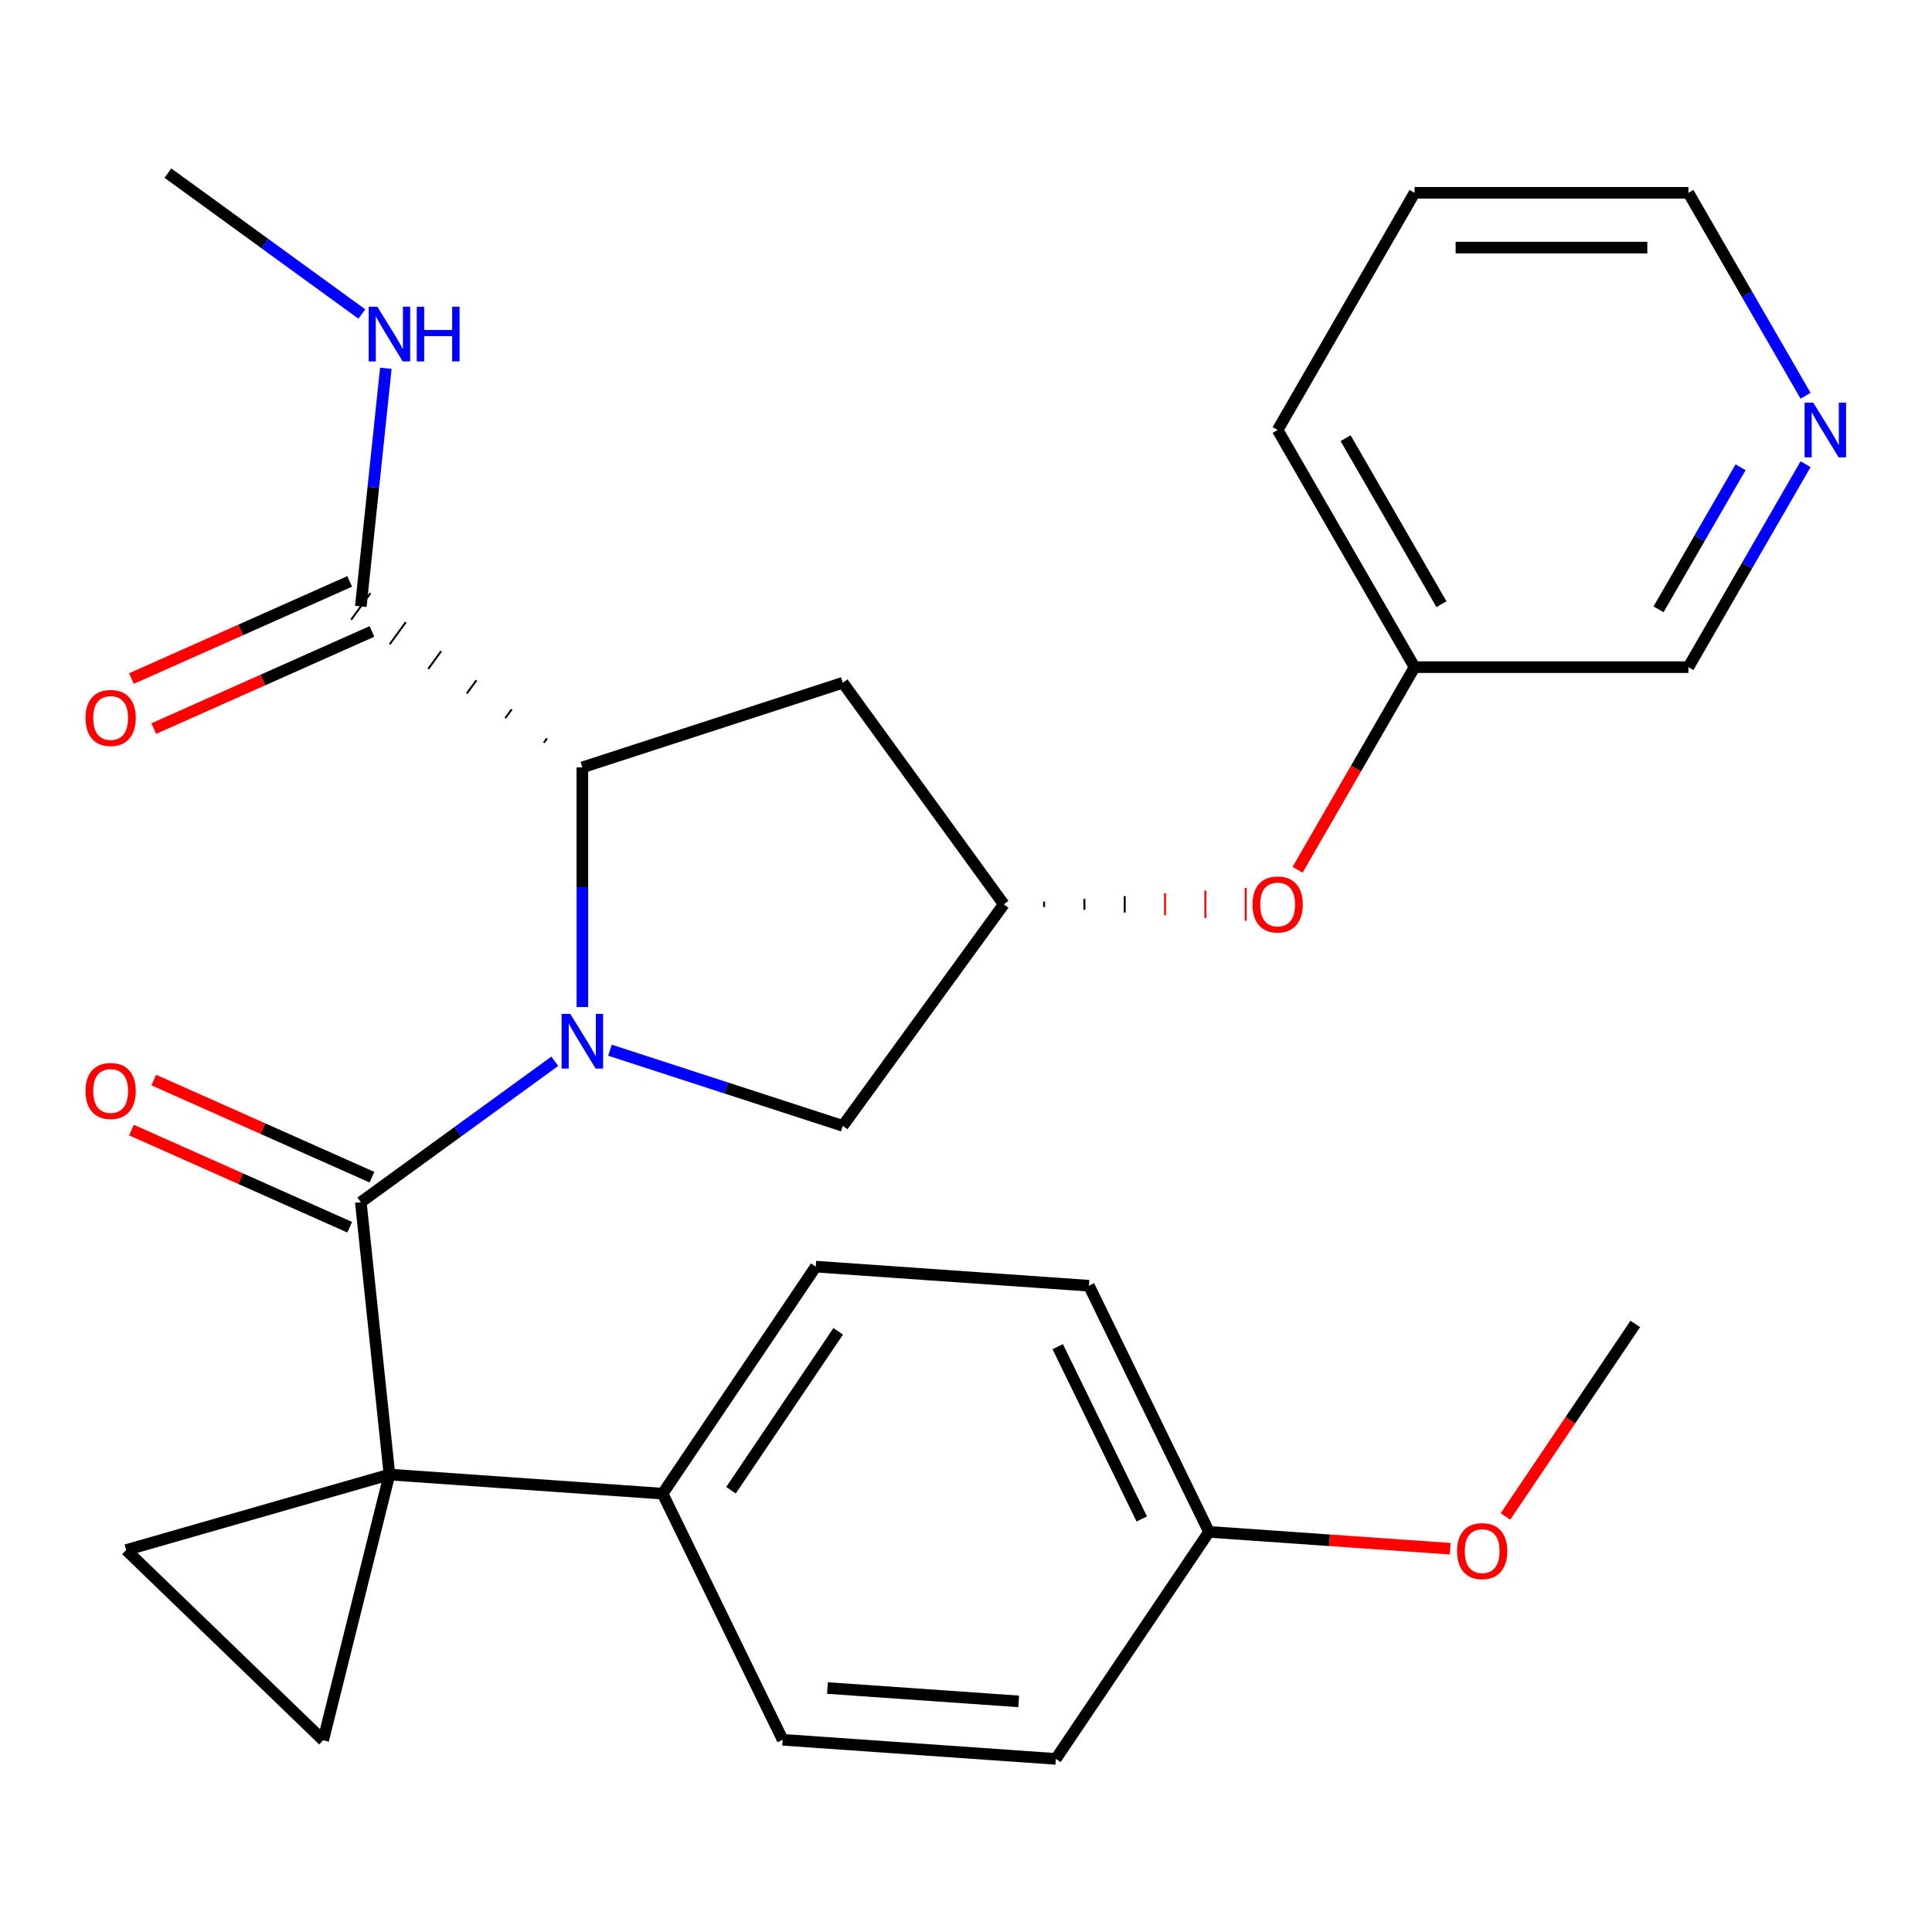 <?xml version='1.0' encoding='iso-8859-1'?>
<svg version='1.1' baseProfile='full'
              xmlns='http://www.w3.org/2000/svg'
                      xmlns:rdkit='http://www.rdkit.org/xml'
                      xmlns:xlink='http://www.w3.org/1999/xlink'
                  xml:space='preserve'
width='1000px' height='1000px' viewBox='0 0 1000 1000'>
<!-- END OF HEADER -->
<rect style='opacity:1.0;fill:#FFFFFF;stroke:none' width='1000' height='1000' x='0' y='0'> </rect>
<path class='bond-1' d='M 287.147,549.32 L 236.952,585.789' style='fill:none;fill-rule:evenodd;stroke:#0000FF;stroke-width:6px;stroke-linecap:butt;stroke-linejoin:miter;stroke-opacity:1' />
<path class='bond-1' d='M 236.952,585.789 L 186.756,622.258' style='fill:none;fill-rule:evenodd;stroke:#000000;stroke-width:6px;stroke-linecap:butt;stroke-linejoin:miter;stroke-opacity:1' />
<path class='bond-2' d='M 301.43,521.239 L 301.43,459.219' style='fill:none;fill-rule:evenodd;stroke:#0000FF;stroke-width:6px;stroke-linecap:butt;stroke-linejoin:miter;stroke-opacity:1' />
<path class='bond-2' d='M 301.43,459.219 L 301.43,397.198' style='fill:none;fill-rule:evenodd;stroke:#000000;stroke-width:6px;stroke-linecap:butt;stroke-linejoin:miter;stroke-opacity:1' />
<path class='bond-6' d='M 315.714,543.584 L 375.976,563.164' style='fill:none;fill-rule:evenodd;stroke:#0000FF;stroke-width:6px;stroke-linecap:butt;stroke-linejoin:miter;stroke-opacity:1' />
<path class='bond-6' d='M 375.976,563.164 L 436.238,582.744' style='fill:none;fill-rule:evenodd;stroke:#000000;stroke-width:6px;stroke-linecap:butt;stroke-linejoin:miter;stroke-opacity:1' />
<path class='bond-0' d='M 201.573,763.226 L 186.756,622.258' style='fill:none;fill-rule:evenodd;stroke:#000000;stroke-width:6px;stroke-linecap:butt;stroke-linejoin:miter;stroke-opacity:1' />
<path class='bond-3' d='M 201.573,763.226 L 167.282,900.761' style='fill:none;fill-rule:evenodd;stroke:#000000;stroke-width:6px;stroke-linecap:butt;stroke-linejoin:miter;stroke-opacity:1' />
<path class='bond-4' d='M 201.573,763.226 L 65.319,802.297' style='fill:none;fill-rule:evenodd;stroke:#000000;stroke-width:6px;stroke-linecap:butt;stroke-linejoin:miter;stroke-opacity:1' />
<path class='bond-8' d='M 201.573,763.226 L 342.972,773.114' style='fill:none;fill-rule:evenodd;stroke:#000000;stroke-width:6px;stroke-linecap:butt;stroke-linejoin:miter;stroke-opacity:1' />
<path class='bond-10' d='M 192.522,609.309 L 136.048,584.166' style='fill:none;fill-rule:evenodd;stroke:#000000;stroke-width:6px;stroke-linecap:butt;stroke-linejoin:miter;stroke-opacity:1' />
<path class='bond-10' d='M 136.048,584.166 L 79.575,559.022' style='fill:none;fill-rule:evenodd;stroke:#FF0000;stroke-width:6px;stroke-linecap:butt;stroke-linejoin:miter;stroke-opacity:1' />
<path class='bond-10' d='M 180.991,635.207 L 124.518,610.064' style='fill:none;fill-rule:evenodd;stroke:#000000;stroke-width:6px;stroke-linecap:butt;stroke-linejoin:miter;stroke-opacity:1' />
<path class='bond-10' d='M 124.518,610.064 L 68.045,584.92' style='fill:none;fill-rule:evenodd;stroke:#FF0000;stroke-width:6px;stroke-linecap:butt;stroke-linejoin:miter;stroke-opacity:1' />
<path class='bond-5' d='M 283.151,382.165 L 281.485,384.459' style='fill:none;fill-rule:evenodd;stroke:#000000;stroke-width:1.0px;stroke-linecap:butt;stroke-linejoin:miter;stroke-opacity:1' />
<path class='bond-5' d='M 264.872,367.133 L 261.539,371.72' style='fill:none;fill-rule:evenodd;stroke:#000000;stroke-width:1.0px;stroke-linecap:butt;stroke-linejoin:miter;stroke-opacity:1' />
<path class='bond-5' d='M 246.593,352.1 L 241.594,358.981' style='fill:none;fill-rule:evenodd;stroke:#000000;stroke-width:1.0px;stroke-linecap:butt;stroke-linejoin:miter;stroke-opacity:1' />
<path class='bond-5' d='M 228.314,337.068 L 221.648,346.241' style='fill:none;fill-rule:evenodd;stroke:#000000;stroke-width:1.0px;stroke-linecap:butt;stroke-linejoin:miter;stroke-opacity:1' />
<path class='bond-5' d='M 210.035,322.035 L 201.703,333.502' style='fill:none;fill-rule:evenodd;stroke:#000000;stroke-width:1.0px;stroke-linecap:butt;stroke-linejoin:miter;stroke-opacity:1' />
<path class='bond-5' d='M 191.755,307.002 L 181.758,320.763' style='fill:none;fill-rule:evenodd;stroke:#000000;stroke-width:1.0px;stroke-linecap:butt;stroke-linejoin:miter;stroke-opacity:1' />
<path class='bond-7' d='M 301.43,397.198 L 436.238,353.397' style='fill:none;fill-rule:evenodd;stroke:#000000;stroke-width:6px;stroke-linecap:butt;stroke-linejoin:miter;stroke-opacity:1' />
<path class='bond-29' d='M 167.282,900.761 L 65.319,802.297' style='fill:none;fill-rule:evenodd;stroke:#000000;stroke-width:6px;stroke-linecap:butt;stroke-linejoin:miter;stroke-opacity:1' />
<path class='bond-11' d='M 180.991,300.934 L 124.518,326.077' style='fill:none;fill-rule:evenodd;stroke:#000000;stroke-width:6px;stroke-linecap:butt;stroke-linejoin:miter;stroke-opacity:1' />
<path class='bond-11' d='M 124.518,326.077 L 68.045,351.221' style='fill:none;fill-rule:evenodd;stroke:#FF0000;stroke-width:6px;stroke-linecap:butt;stroke-linejoin:miter;stroke-opacity:1' />
<path class='bond-11' d='M 192.522,326.832 L 136.048,351.975' style='fill:none;fill-rule:evenodd;stroke:#000000;stroke-width:6px;stroke-linecap:butt;stroke-linejoin:miter;stroke-opacity:1' />
<path class='bond-11' d='M 136.048,351.975 L 79.575,377.119' style='fill:none;fill-rule:evenodd;stroke:#FF0000;stroke-width:6px;stroke-linecap:butt;stroke-linejoin:miter;stroke-opacity:1' />
<path class='bond-14' d='M 186.756,313.883 L 193.234,252.25' style='fill:none;fill-rule:evenodd;stroke:#000000;stroke-width:6px;stroke-linecap:butt;stroke-linejoin:miter;stroke-opacity:1' />
<path class='bond-14' d='M 193.234,252.25 L 199.712,190.618' style='fill:none;fill-rule:evenodd;stroke:#0000FF;stroke-width:6px;stroke-linecap:butt;stroke-linejoin:miter;stroke-opacity:1' />
<path class='bond-9' d='M 436.238,582.744 L 519.553,468.07' style='fill:none;fill-rule:evenodd;stroke:#000000;stroke-width:6px;stroke-linecap:butt;stroke-linejoin:miter;stroke-opacity:1' />
<path class='bond-28' d='M 436.238,353.397 L 519.553,468.07' style='fill:none;fill-rule:evenodd;stroke:#000000;stroke-width:6px;stroke-linecap:butt;stroke-linejoin:miter;stroke-opacity:1' />
<path class='bond-15' d='M 342.972,773.114 L 422.235,655.602' style='fill:none;fill-rule:evenodd;stroke:#000000;stroke-width:6px;stroke-linecap:butt;stroke-linejoin:miter;stroke-opacity:1' />
<path class='bond-15' d='M 378.364,771.34 L 433.848,689.082' style='fill:none;fill-rule:evenodd;stroke:#000000;stroke-width:6px;stroke-linecap:butt;stroke-linejoin:miter;stroke-opacity:1' />
<path class='bond-16' d='M 342.972,773.114 L 405.109,900.513' style='fill:none;fill-rule:evenodd;stroke:#000000;stroke-width:6px;stroke-linecap:butt;stroke-linejoin:miter;stroke-opacity:1' />
<path class='bond-12' d='M 540.42,469.488 L 540.42,466.653' style='fill:none;fill-rule:evenodd;stroke:#000000;stroke-width:1.0px;stroke-linecap:butt;stroke-linejoin:miter;stroke-opacity:1' />
<path class='bond-12' d='M 561.287,470.905 L 561.287,465.236' style='fill:none;fill-rule:evenodd;stroke:#000000;stroke-width:1.0px;stroke-linecap:butt;stroke-linejoin:miter;stroke-opacity:1' />
<path class='bond-12' d='M 582.154,472.323 L 582.154,463.818' style='fill:none;fill-rule:evenodd;stroke:#000000;stroke-width:1.0px;stroke-linecap:butt;stroke-linejoin:miter;stroke-opacity:1' />
<path class='bond-12' d='M 603.02,473.74 L 603.02,462.401' style='fill:none;fill-rule:evenodd;stroke:#FF0000;stroke-width:1.0px;stroke-linecap:butt;stroke-linejoin:miter;stroke-opacity:1' />
<path class='bond-12' d='M 623.887,475.158 L 623.887,460.983' style='fill:none;fill-rule:evenodd;stroke:#FF0000;stroke-width:1.0px;stroke-linecap:butt;stroke-linejoin:miter;stroke-opacity:1' />
<path class='bond-12' d='M 644.754,476.575 L 644.754,459.566' style='fill:none;fill-rule:evenodd;stroke:#FF0000;stroke-width:1.0px;stroke-linecap:butt;stroke-linejoin:miter;stroke-opacity:1' />
<path class='bond-18' d='M 671.611,450.207 L 701.891,397.761' style='fill:none;fill-rule:evenodd;stroke:#FF0000;stroke-width:6px;stroke-linecap:butt;stroke-linejoin:miter;stroke-opacity:1' />
<path class='bond-18' d='M 701.891,397.761 L 732.17,345.316' style='fill:none;fill-rule:evenodd;stroke:#000000;stroke-width:6px;stroke-linecap:butt;stroke-linejoin:miter;stroke-opacity:1' />
<path class='bond-13' d='M 934.566,240.265 L 904.24,292.79' style='fill:none;fill-rule:evenodd;stroke:#0000FF;stroke-width:6px;stroke-linecap:butt;stroke-linejoin:miter;stroke-opacity:1' />
<path class='bond-13' d='M 904.24,292.79 L 873.915,345.316' style='fill:none;fill-rule:evenodd;stroke:#000000;stroke-width:6px;stroke-linecap:butt;stroke-linejoin:miter;stroke-opacity:1' />
<path class='bond-13' d='M 900.917,241.848 L 879.69,278.616' style='fill:none;fill-rule:evenodd;stroke:#0000FF;stroke-width:6px;stroke-linecap:butt;stroke-linejoin:miter;stroke-opacity:1' />
<path class='bond-13' d='M 879.69,278.616 L 858.462,315.384' style='fill:none;fill-rule:evenodd;stroke:#000000;stroke-width:6px;stroke-linecap:butt;stroke-linejoin:miter;stroke-opacity:1' />
<path class='bond-31' d='M 934.566,204.858 L 904.24,152.332' style='fill:none;fill-rule:evenodd;stroke:#0000FF;stroke-width:6px;stroke-linecap:butt;stroke-linejoin:miter;stroke-opacity:1' />
<path class='bond-31' d='M 904.24,152.332 L 873.915,99.807' style='fill:none;fill-rule:evenodd;stroke:#000000;stroke-width:6px;stroke-linecap:butt;stroke-linejoin:miter;stroke-opacity:1' />
<path class='bond-24' d='M 187.289,162.537 L 137.094,126.068' style='fill:none;fill-rule:evenodd;stroke:#0000FF;stroke-width:6px;stroke-linecap:butt;stroke-linejoin:miter;stroke-opacity:1' />
<path class='bond-24' d='M 137.094,126.068 L 86.899,89.599' style='fill:none;fill-rule:evenodd;stroke:#000000;stroke-width:6px;stroke-linecap:butt;stroke-linejoin:miter;stroke-opacity:1' />
<path class='bond-20' d='M 422.235,655.602 L 563.634,665.49' style='fill:none;fill-rule:evenodd;stroke:#000000;stroke-width:6px;stroke-linecap:butt;stroke-linejoin:miter;stroke-opacity:1' />
<path class='bond-19' d='M 405.109,900.513 L 546.508,910.401' style='fill:none;fill-rule:evenodd;stroke:#000000;stroke-width:6px;stroke-linecap:butt;stroke-linejoin:miter;stroke-opacity:1' />
<path class='bond-19' d='M 428.296,873.717 L 527.276,880.638' style='fill:none;fill-rule:evenodd;stroke:#000000;stroke-width:6px;stroke-linecap:butt;stroke-linejoin:miter;stroke-opacity:1' />
<path class='bond-17' d='M 625.771,792.889 L 546.508,910.401' style='fill:none;fill-rule:evenodd;stroke:#000000;stroke-width:6px;stroke-linecap:butt;stroke-linejoin:miter;stroke-opacity:1' />
<path class='bond-21' d='M 625.771,792.889 L 688.199,797.255' style='fill:none;fill-rule:evenodd;stroke:#000000;stroke-width:6px;stroke-linecap:butt;stroke-linejoin:miter;stroke-opacity:1' />
<path class='bond-21' d='M 688.199,797.255 L 750.627,801.62' style='fill:none;fill-rule:evenodd;stroke:#FF0000;stroke-width:6px;stroke-linecap:butt;stroke-linejoin:miter;stroke-opacity:1' />
<path class='bond-30' d='M 625.771,792.889 L 563.634,665.49' style='fill:none;fill-rule:evenodd;stroke:#000000;stroke-width:6px;stroke-linecap:butt;stroke-linejoin:miter;stroke-opacity:1' />
<path class='bond-30' d='M 590.971,786.207 L 547.475,697.027' style='fill:none;fill-rule:evenodd;stroke:#000000;stroke-width:6px;stroke-linecap:butt;stroke-linejoin:miter;stroke-opacity:1' />
<path class='bond-22' d='M 732.17,345.316 L 873.915,345.316' style='fill:none;fill-rule:evenodd;stroke:#000000;stroke-width:6px;stroke-linecap:butt;stroke-linejoin:miter;stroke-opacity:1' />
<path class='bond-25' d='M 732.17,345.316 L 661.298,222.561' style='fill:none;fill-rule:evenodd;stroke:#000000;stroke-width:6px;stroke-linecap:butt;stroke-linejoin:miter;stroke-opacity:1' />
<path class='bond-25' d='M 746.09,312.728 L 696.48,226.8' style='fill:none;fill-rule:evenodd;stroke:#000000;stroke-width:6px;stroke-linecap:butt;stroke-linejoin:miter;stroke-opacity:1' />
<path class='bond-26' d='M 779.22,784.913 L 812.826,735.089' style='fill:none;fill-rule:evenodd;stroke:#FF0000;stroke-width:6px;stroke-linecap:butt;stroke-linejoin:miter;stroke-opacity:1' />
<path class='bond-26' d='M 812.826,735.089 L 846.433,685.265' style='fill:none;fill-rule:evenodd;stroke:#000000;stroke-width:6px;stroke-linecap:butt;stroke-linejoin:miter;stroke-opacity:1' />
<path class='bond-23' d='M 873.915,99.807 L 732.17,99.807' style='fill:none;fill-rule:evenodd;stroke:#000000;stroke-width:6px;stroke-linecap:butt;stroke-linejoin:miter;stroke-opacity:1' />
<path class='bond-23' d='M 852.653,128.156 L 753.432,128.156' style='fill:none;fill-rule:evenodd;stroke:#000000;stroke-width:6px;stroke-linecap:butt;stroke-linejoin:miter;stroke-opacity:1' />
<path class='bond-27' d='M 661.298,222.561 L 732.17,99.807' style='fill:none;fill-rule:evenodd;stroke:#000000;stroke-width:6px;stroke-linecap:butt;stroke-linejoin:miter;stroke-opacity:1' />
<path  class='atom-0' d='M 295.17 524.783
L 304.45 539.783
Q 305.37 541.263, 306.85 543.943
Q 308.33 546.623, 308.41 546.783
L 308.41 524.783
L 312.17 524.783
L 312.17 553.103
L 308.29 553.103
L 298.33 536.703
Q 297.17 534.783, 295.93 532.583
Q 294.73 530.383, 294.37 529.703
L 294.37 553.103
L 290.69 553.103
L 290.69 524.783
L 295.17 524.783
' fill='#0000FF'/>
<path  class='atom-11' d='M 44.266 564.686
Q 44.266 557.886, 47.626 554.086
Q 50.986 550.286, 57.266 550.286
Q 63.546 550.286, 66.906 554.086
Q 70.266 557.886, 70.266 564.686
Q 70.266 571.566, 66.866 575.486
Q 63.466 579.366, 57.266 579.366
Q 51.026 579.366, 47.626 575.486
Q 44.266 571.606, 44.266 564.686
M 57.266 576.166
Q 61.586 576.166, 63.906 573.286
Q 66.266 570.366, 66.266 564.686
Q 66.266 559.126, 63.906 556.326
Q 61.586 553.486, 57.266 553.486
Q 52.946 553.486, 50.586 556.286
Q 48.266 559.086, 48.266 564.686
Q 48.266 570.406, 50.586 573.286
Q 52.946 576.166, 57.266 576.166
' fill='#FF0000'/>
<path  class='atom-12' d='M 44.266 371.615
Q 44.266 364.815, 47.626 361.015
Q 50.986 357.215, 57.266 357.215
Q 63.546 357.215, 66.906 361.015
Q 70.266 364.815, 70.266 371.615
Q 70.266 378.495, 66.866 382.415
Q 63.466 386.295, 57.266 386.295
Q 51.026 386.295, 47.626 382.415
Q 44.266 378.535, 44.266 371.615
M 57.266 383.095
Q 61.586 383.095, 63.906 380.215
Q 66.266 377.295, 66.266 371.615
Q 66.266 366.055, 63.906 363.255
Q 61.586 360.415, 57.266 360.415
Q 52.946 360.415, 50.586 363.215
Q 48.266 366.015, 48.266 371.615
Q 48.266 377.335, 50.586 380.215
Q 52.946 383.095, 57.266 383.095
' fill='#FF0000'/>
<path  class='atom-13' d='M 648.298 468.15
Q 648.298 461.35, 651.658 457.55
Q 655.018 453.75, 661.298 453.75
Q 667.578 453.75, 670.938 457.55
Q 674.298 461.35, 674.298 468.15
Q 674.298 475.03, 670.898 478.95
Q 667.498 482.83, 661.298 482.83
Q 655.058 482.83, 651.658 478.95
Q 648.298 475.07, 648.298 468.15
M 661.298 479.63
Q 665.618 479.63, 667.938 476.75
Q 670.298 473.83, 670.298 468.15
Q 670.298 462.59, 667.938 459.79
Q 665.618 456.95, 661.298 456.95
Q 656.978 456.95, 654.618 459.75
Q 652.298 462.55, 652.298 468.15
Q 652.298 473.87, 654.618 476.75
Q 656.978 479.63, 661.298 479.63
' fill='#FF0000'/>
<path  class='atom-14' d='M 938.527 208.401
L 947.807 223.401
Q 948.727 224.881, 950.207 227.561
Q 951.687 230.241, 951.767 230.401
L 951.767 208.401
L 955.527 208.401
L 955.527 236.721
L 951.647 236.721
L 941.687 220.321
Q 940.527 218.401, 939.287 216.201
Q 938.087 214.001, 937.727 213.321
L 937.727 236.721
L 934.047 236.721
L 934.047 208.401
L 938.527 208.401
' fill='#0000FF'/>
<path  class='atom-15' d='M 195.313 158.754
L 204.593 173.754
Q 205.513 175.234, 206.993 177.914
Q 208.473 180.594, 208.553 180.754
L 208.553 158.754
L 212.313 158.754
L 212.313 187.074
L 208.433 187.074
L 198.473 170.674
Q 197.313 168.754, 196.073 166.554
Q 194.873 164.354, 194.513 163.674
L 194.513 187.074
L 190.833 187.074
L 190.833 158.754
L 195.313 158.754
' fill='#0000FF'/>
<path  class='atom-15' d='M 215.713 158.754
L 219.553 158.754
L 219.553 170.794
L 234.033 170.794
L 234.033 158.754
L 237.873 158.754
L 237.873 187.074
L 234.033 187.074
L 234.033 173.994
L 219.553 173.994
L 219.553 187.074
L 215.713 187.074
L 215.713 158.754
' fill='#0000FF'/>
<path  class='atom-22' d='M 754.171 802.857
Q 754.171 796.057, 757.531 792.257
Q 760.891 788.457, 767.171 788.457
Q 773.451 788.457, 776.811 792.257
Q 780.171 796.057, 780.171 802.857
Q 780.171 809.737, 776.771 813.657
Q 773.371 817.537, 767.171 817.537
Q 760.931 817.537, 757.531 813.657
Q 754.171 809.777, 754.171 802.857
M 767.171 814.337
Q 771.491 814.337, 773.811 811.457
Q 776.171 808.537, 776.171 802.857
Q 776.171 797.297, 773.811 794.497
Q 771.491 791.657, 767.171 791.657
Q 762.851 791.657, 760.491 794.457
Q 758.171 797.257, 758.171 802.857
Q 758.171 808.577, 760.491 811.457
Q 762.851 814.337, 767.171 814.337
' fill='#FF0000'/>
</svg>
